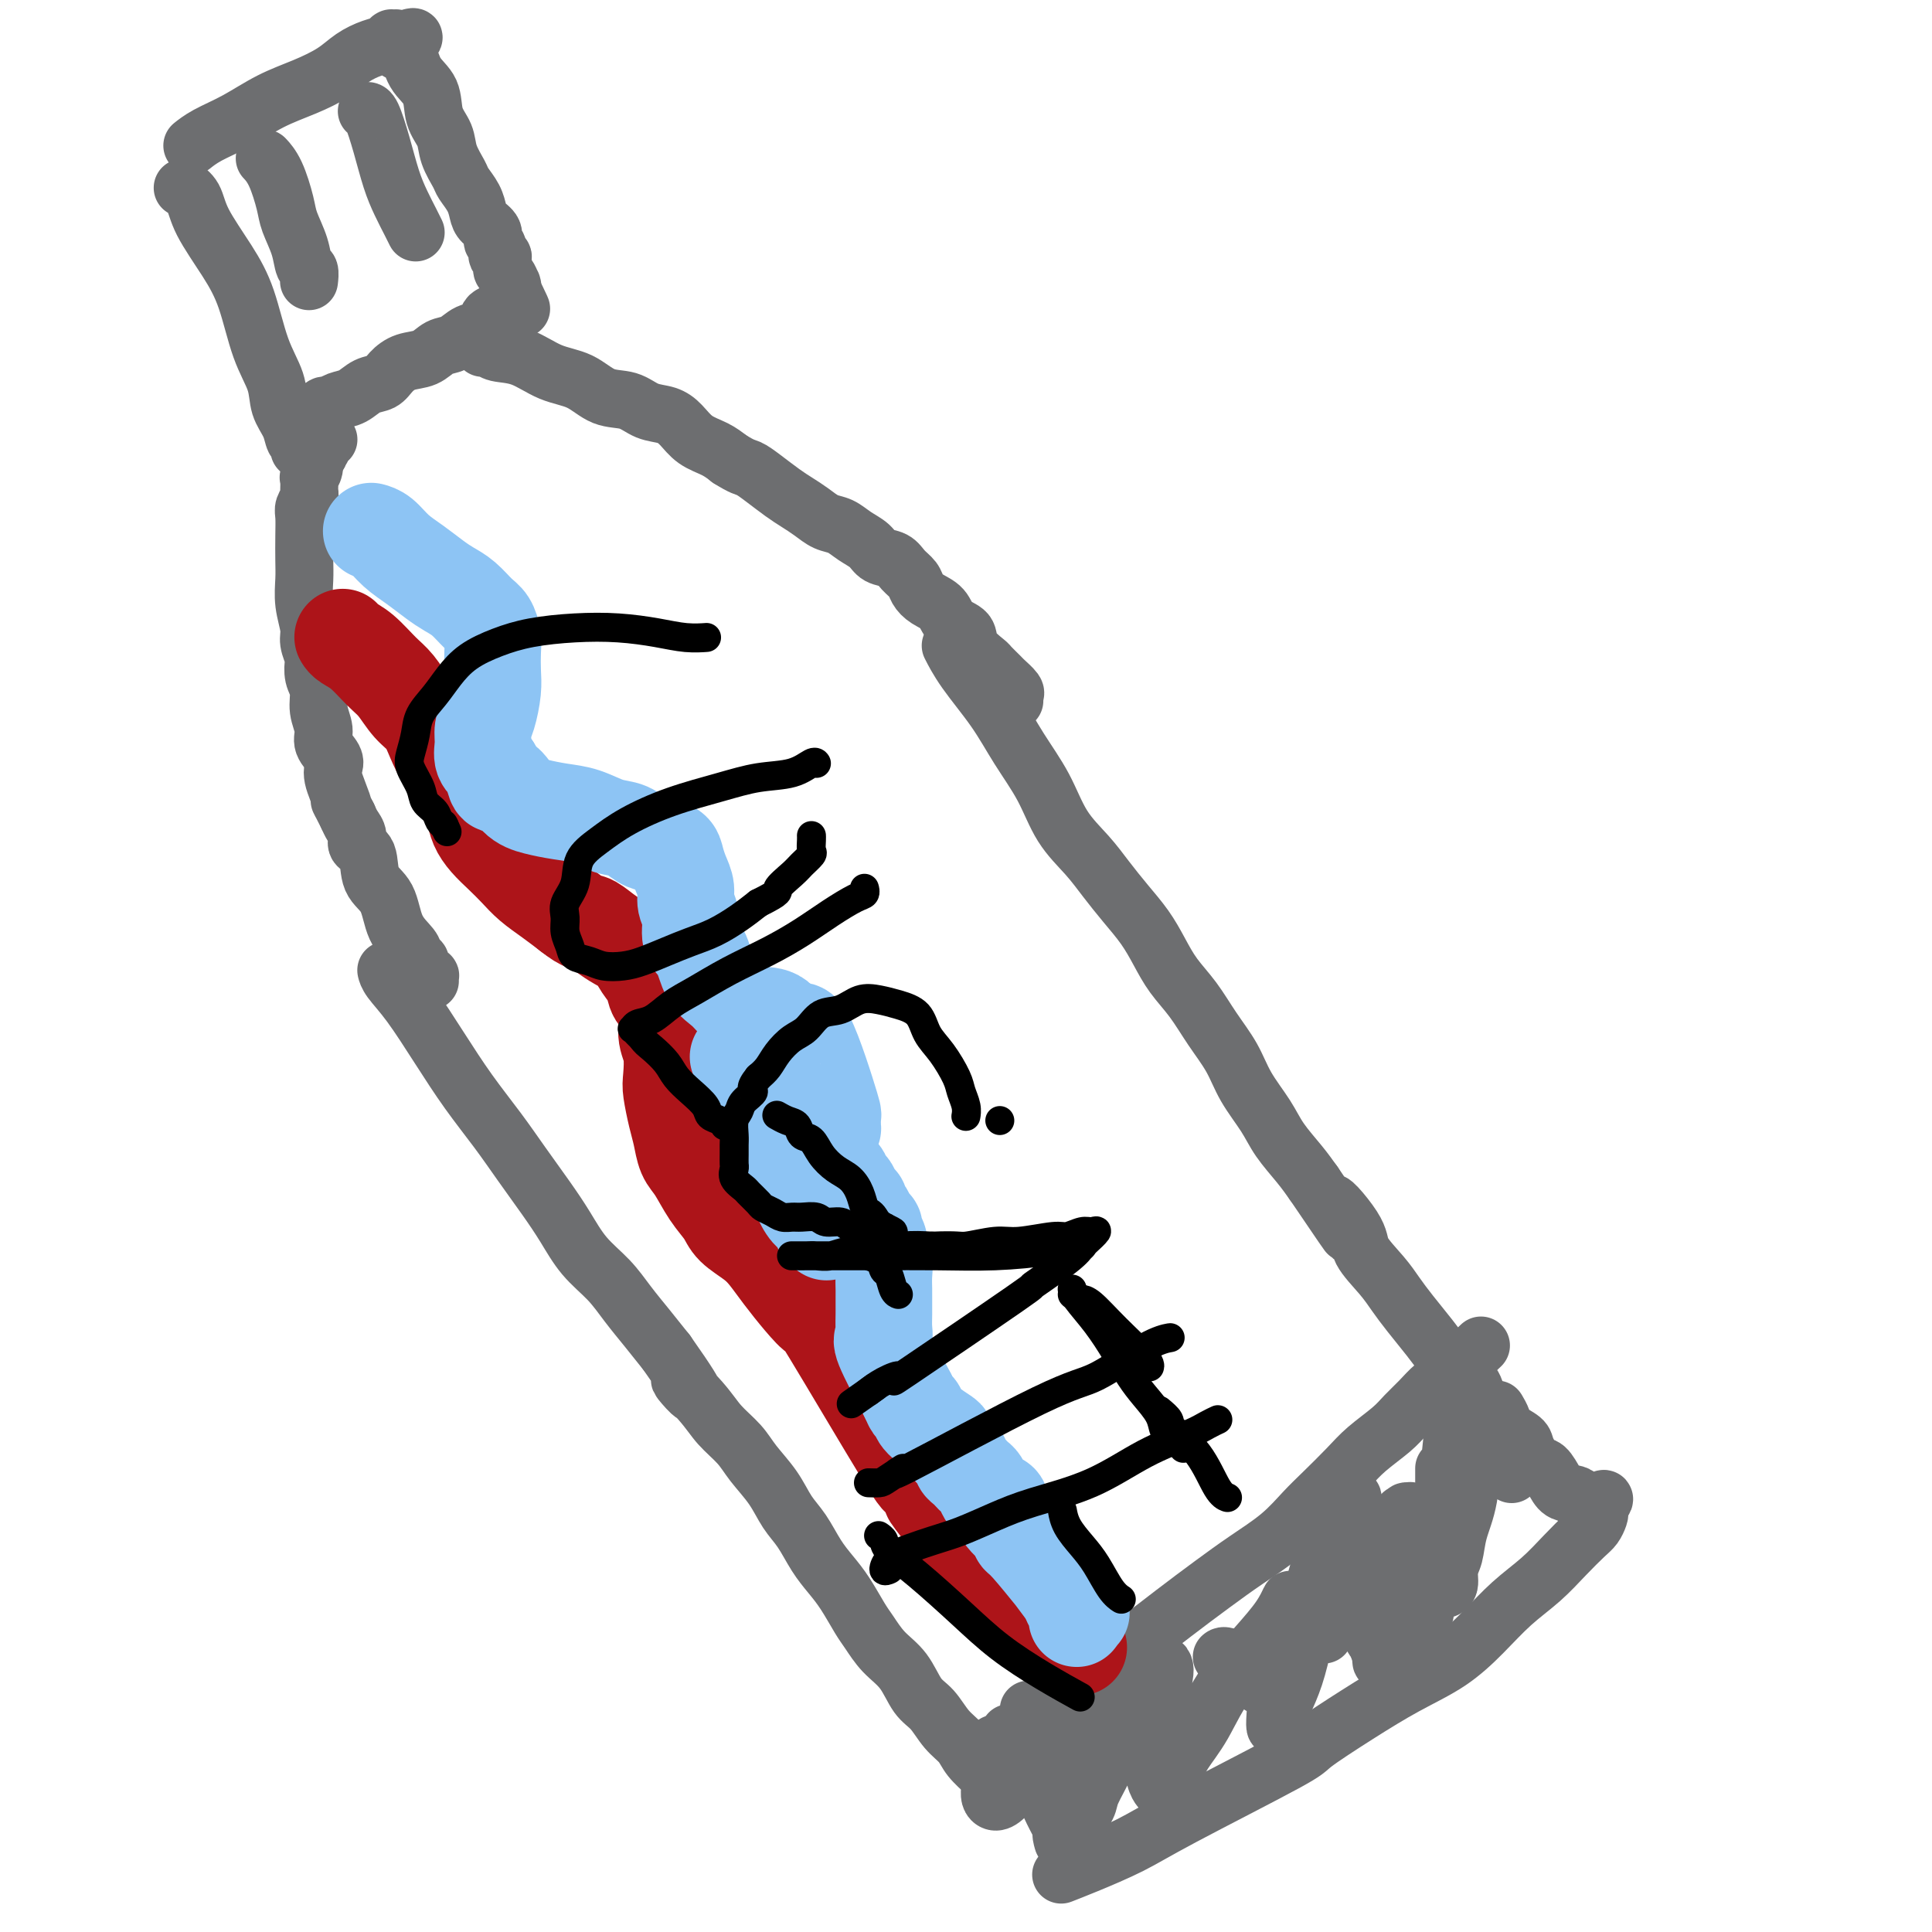 <svg viewBox='0 0 400 400' version='1.1' xmlns='http://www.w3.org/2000/svg' xmlns:xlink='http://www.w3.org/1999/xlink'><g fill='none' stroke='#6D6E70' stroke-width='12' stroke-linecap='round' stroke-linejoin='round'><path d='M80,201c-0.000,-0.001 -0.000,-0.001 0,0c0.000,0.001 0.001,0.005 0,0c-0.001,-0.005 -0.004,-0.018 0,0c0.004,0.018 0.015,0.066 0,0c-0.015,-0.066 -0.057,-0.247 0,0c0.057,0.247 0.212,0.920 1,2c0.788,1.080 2.208,2.565 4,5c1.792,2.435 3.956,5.819 6,9c2.044,3.181 3.968,6.159 6,9c2.032,2.841 4.173,5.547 6,8c1.827,2.453 3.338,4.654 5,7c1.662,2.346 3.473,4.836 5,7c1.527,2.164 2.771,4.003 4,6c1.229,1.997 2.443,4.154 4,6c1.557,1.846 3.459,3.381 5,5c1.541,1.619 2.723,3.320 4,5c1.277,1.680 2.651,3.337 4,5c1.349,1.663 2.675,3.331 4,5'/><path d='M138,280c9.459,13.405 4.108,7.417 3,6c-1.108,-1.417 2.027,1.736 4,4c1.973,2.264 2.782,3.638 4,5c1.218,1.362 2.843,2.712 4,4c1.157,1.288 1.846,2.515 3,4c1.154,1.485 2.773,3.230 4,5c1.227,1.770 2.060,3.567 3,5c0.940,1.433 1.985,2.502 3,4c1.015,1.498 2.001,3.425 3,5c0.999,1.575 2.013,2.798 3,4c0.987,1.202 1.948,2.381 3,4c1.052,1.619 2.196,3.676 3,5c0.804,1.324 1.268,1.914 2,3c0.732,1.086 1.732,2.668 3,4c1.268,1.332 2.805,2.415 4,4c1.195,1.585 2.048,3.673 3,5c0.952,1.327 2.003,1.893 3,3c0.997,1.107 1.941,2.755 3,4c1.059,1.245 2.234,2.087 3,3c0.766,0.913 1.123,1.898 2,3c0.877,1.102 2.273,2.320 3,3c0.727,0.680 0.783,0.823 1,1c0.217,0.177 0.594,0.388 1,1c0.406,0.612 0.840,1.626 1,2c0.160,0.374 0.046,0.107 0,0c-0.046,-0.107 -0.023,-0.053 0,0'/><path d='M197,134c0.000,0.001 0.001,0.001 0,0c-0.001,-0.001 -0.002,-0.004 0,0c0.002,0.004 0.007,0.013 0,0c-0.007,-0.013 -0.025,-0.050 0,0c0.025,0.050 0.095,0.187 0,0c-0.095,-0.187 -0.353,-0.700 0,0c0.353,0.700 1.317,2.612 3,5c1.683,2.388 4.085,5.254 6,8c1.915,2.746 3.344,5.374 5,8c1.656,2.626 3.537,5.251 5,8c1.463,2.749 2.506,5.623 4,8c1.494,2.377 3.439,4.256 5,6c1.561,1.744 2.738,3.354 4,5c1.262,1.646 2.609,3.327 4,5c1.391,1.673 2.825,3.338 4,5c1.175,1.662 2.089,3.321 3,5c0.911,1.679 1.817,3.378 3,5c1.183,1.622 2.641,3.168 4,5c1.359,1.832 2.617,3.952 4,6c1.383,2.048 2.891,4.025 4,6c1.109,1.975 1.819,3.949 3,6c1.181,2.051 2.832,4.179 4,6c1.168,1.821 1.853,3.337 3,5c1.147,1.663 2.756,3.475 4,5c1.244,1.525 2.122,2.762 3,4'/><path d='M272,245c12.284,18.125 5.493,7.937 4,5c-1.493,-2.937 2.312,1.378 4,4c1.688,2.622 1.260,3.552 2,5c0.740,1.448 2.648,3.415 4,5c1.352,1.585 2.147,2.787 3,4c0.853,1.213 1.764,2.437 3,4c1.236,1.563 2.796,3.465 4,5c1.204,1.535 2.053,2.704 3,4c0.947,1.296 1.994,2.721 3,4c1.006,1.279 1.971,2.413 3,4c1.029,1.587 2.122,3.628 3,5c0.878,1.372 1.542,2.074 2,3c0.458,0.926 0.711,2.076 1,3c0.289,0.924 0.613,1.620 1,2c0.387,0.380 0.836,0.442 1,1c0.164,0.558 0.044,1.610 0,2c-0.044,0.390 -0.012,0.118 0,0c0.012,-0.118 0.003,-0.083 0,0c-0.003,0.083 -0.001,0.215 0,0c0.001,-0.215 0.000,-0.776 0,-1c-0.000,-0.224 -0.000,-0.112 0,0'/><path d='M209,359c0.012,0.057 0.023,0.115 0,0c-0.023,-0.115 -0.081,-0.401 0,0c0.081,0.401 0.302,1.491 1,3c0.698,1.509 1.872,3.438 3,5c1.128,1.562 2.211,2.758 3,4c0.789,1.242 1.283,2.529 2,4c0.717,1.471 1.656,3.126 2,4c0.344,0.874 0.092,0.966 0,1c-0.092,0.034 -0.025,0.009 0,0c0.025,-0.009 0.007,-0.003 0,0c-0.007,0.003 -0.004,0.001 0,0'/><path d='M220,380c1.702,3.188 0.456,0.659 0,0c-0.456,-0.659 -0.123,0.553 0,1c0.123,0.447 0.035,0.128 0,0c-0.035,-0.128 -0.018,-0.064 0,0'/><path d='M220,388c-0.024,0.009 -0.049,0.019 0,0c0.049,-0.019 0.171,-0.066 0,0c-0.171,0.066 -0.633,0.246 0,0c0.633,-0.246 2.363,-0.916 5,-2c2.637,-1.084 6.183,-2.581 9,-4c2.817,-1.419 4.907,-2.759 11,-6c6.093,-3.241 16.189,-8.381 21,-11c4.811,-2.619 4.337,-2.716 6,-4c1.663,-1.284 5.465,-3.757 9,-6c3.535,-2.243 6.804,-4.258 10,-6c3.196,-1.742 6.318,-3.210 9,-5c2.682,-1.790 4.924,-3.901 7,-6c2.076,-2.099 3.985,-4.186 6,-6c2.015,-1.814 4.137,-3.354 6,-5c1.863,-1.646 3.467,-3.397 5,-5c1.533,-1.603 2.997,-3.057 4,-4c1.003,-0.943 1.547,-1.377 2,-2c0.453,-0.623 0.814,-1.437 1,-2c0.186,-0.563 0.196,-0.875 0,-1c-0.196,-0.125 -0.598,-0.062 -1,0'/><path d='M330,313c4.494,-4.912 0.729,-1.691 -1,-1c-1.729,0.691 -1.421,-1.147 -2,-2c-0.579,-0.853 -2.043,-0.722 -3,-1c-0.957,-0.278 -1.406,-0.966 -2,-2c-0.594,-1.034 -1.333,-2.413 -2,-3c-0.667,-0.587 -1.264,-0.384 -2,-1c-0.736,-0.616 -1.613,-2.053 -2,-3c-0.387,-0.947 -0.286,-1.403 -1,-2c-0.714,-0.597 -2.243,-1.335 -3,-2c-0.757,-0.665 -0.742,-1.256 -1,-2c-0.258,-0.744 -0.788,-1.641 -1,-2c-0.212,-0.359 -0.106,-0.179 0,0'/><path d='M213,354c-0.000,-0.000 -0.000,-0.001 0,0c0.000,0.001 0.000,0.002 0,0c-0.000,-0.002 -0.000,-0.008 0,0c0.000,0.008 0.001,0.030 0,0c-0.001,-0.030 -0.005,-0.113 0,0c0.005,0.113 0.017,0.423 1,0c0.983,-0.423 2.936,-1.578 5,-3c2.064,-1.422 4.240,-3.110 7,-5c2.760,-1.890 6.103,-3.981 9,-6c2.897,-2.019 5.349,-3.965 8,-6c2.651,-2.035 5.502,-4.160 8,-6c2.498,-1.840 4.643,-3.395 7,-5c2.357,-1.605 4.926,-3.261 7,-5c2.074,-1.739 3.654,-3.561 5,-5c1.346,-1.439 2.457,-2.496 4,-4c1.543,-1.504 3.519,-3.455 5,-5c1.481,-1.545 2.468,-2.682 4,-4c1.532,-1.318 3.608,-2.815 5,-4c1.392,-1.185 2.099,-2.056 3,-3c0.901,-0.944 1.995,-1.959 3,-3c1.005,-1.041 1.919,-2.107 3,-3c1.081,-0.893 2.328,-1.612 3,-2c0.672,-0.388 0.768,-0.444 1,-1c0.232,-0.556 0.601,-1.611 1,-2c0.399,-0.389 0.828,-0.111 1,0c0.172,0.111 0.086,0.056 0,0'/><path d='M303,282c6.333,-6.000 3.167,-3.000 0,0'/><path d='M228,350c-0.001,-0.001 -0.002,-0.001 0,0c0.002,0.001 0.007,0.004 0,0c-0.007,-0.004 -0.024,-0.016 0,0c0.024,0.016 0.091,0.061 0,0c-0.091,-0.061 -0.339,-0.226 0,0c0.339,0.226 1.266,0.844 2,2c0.734,1.156 1.274,2.850 2,4c0.726,1.150 1.636,1.757 2,2c0.364,0.243 0.182,0.121 0,0'/><path d='M253,343c0.012,-0.010 0.024,-0.021 0,0c-0.024,0.021 -0.083,0.072 0,0c0.083,-0.072 0.310,-0.268 1,0c0.690,0.268 1.845,1.000 3,2c1.155,1.000 2.311,2.269 3,3c0.689,0.731 0.911,0.923 1,1c0.089,0.077 0.044,0.038 0,0'/><path d='M272,331c0.022,0.059 0.045,0.118 0,0c-0.045,-0.118 -0.156,-0.413 0,0c0.156,0.413 0.581,1.534 1,3c0.419,1.466 0.834,3.276 1,4c0.166,0.724 0.083,0.362 0,0'/><path d='M280,319c-0.001,0.001 -0.002,0.001 0,0c0.002,-0.001 0.007,-0.005 0,0c-0.007,0.005 -0.024,0.018 0,0c0.024,-0.018 0.091,-0.068 0,0c-0.091,0.068 -0.340,0.253 0,2c0.340,1.747 1.268,5.054 2,8c0.732,2.946 1.267,5.529 2,8c0.733,2.471 1.664,4.829 2,6c0.336,1.171 0.078,1.154 0,1c-0.078,-0.154 0.024,-0.446 0,-2c-0.024,-1.554 -0.174,-4.369 0,-7c0.174,-2.631 0.673,-5.077 1,-7c0.327,-1.923 0.484,-3.324 1,-6c0.516,-2.676 1.391,-6.628 2,-8c0.609,-1.372 0.952,-0.165 1,0c0.048,0.165 -0.198,-0.713 0,-1c0.198,-0.287 0.842,0.018 1,0c0.158,-0.018 -0.168,-0.357 0,0c0.168,0.357 0.831,1.411 1,3c0.169,1.589 -0.155,3.714 0,6c0.155,2.286 0.788,4.734 1,7c0.212,2.266 0.002,4.352 0,6c-0.002,1.648 0.203,2.860 0,4c-0.203,1.140 -0.813,2.209 -1,3c-0.187,0.791 0.048,1.304 0,1c-0.048,-0.304 -0.380,-1.424 0,-3c0.380,-1.576 1.473,-3.608 2,-6c0.527,-2.392 0.488,-5.144 1,-8c0.512,-2.856 1.575,-5.816 2,-8c0.425,-2.184 0.213,-3.592 0,-5'/><path d='M298,313c1.000,-5.243 1.000,-3.850 1,-4c-0.000,-0.150 -0.000,-1.842 0,-3c0.000,-1.158 0.000,-1.780 0,-2c-0.000,-0.220 -0.000,-0.037 0,1c0.000,1.037 0.000,2.927 0,5c-0.000,2.073 -0.001,4.330 0,6c0.001,1.670 0.003,2.754 0,4c-0.003,1.246 -0.013,2.654 0,4c0.013,1.346 0.049,2.631 0,2c-0.049,-0.631 -0.182,-3.177 0,-7c0.182,-3.823 0.678,-8.923 1,-13c0.322,-4.077 0.469,-7.132 1,-10c0.531,-2.868 1.445,-5.549 2,-7c0.555,-1.451 0.749,-1.671 1,-2c0.251,-0.329 0.558,-0.767 1,0c0.442,0.767 1.020,2.740 1,5c-0.020,2.260 -0.636,4.806 -1,8c-0.364,3.194 -0.475,7.034 -1,10c-0.525,2.966 -1.465,5.058 -2,7c-0.535,1.942 -0.665,3.734 -1,5c-0.335,1.266 -0.875,2.007 -1,3c-0.125,0.993 0.167,2.238 0,3c-0.167,0.762 -0.791,1.039 -1,1c-0.209,-0.039 -0.004,-0.395 0,-1c0.004,-0.605 -0.195,-1.457 0,-2c0.195,-0.543 0.784,-0.775 1,-1c0.216,-0.225 0.058,-0.442 0,-1c-0.058,-0.558 -0.016,-1.458 0,-2c0.016,-0.542 0.004,-0.726 0,-1c-0.004,-0.274 -0.002,-0.637 0,-1'/><path d='M300,320c-0.390,-1.132 -1.365,0.038 -2,1c-0.635,0.962 -0.929,1.717 -2,3c-1.071,1.283 -2.920,3.093 -4,5c-1.080,1.907 -1.392,3.911 -2,5c-0.608,1.089 -1.510,1.262 -2,2c-0.490,0.738 -0.566,2.040 -1,3c-0.434,0.960 -1.227,1.576 -2,1c-0.773,-0.576 -1.527,-2.345 -2,-4c-0.473,-1.655 -0.667,-3.195 -1,-5c-0.333,-1.805 -0.806,-3.875 -1,-6c-0.194,-2.125 -0.110,-4.304 0,-6c0.110,-1.696 0.245,-2.909 0,-4c-0.245,-1.091 -0.870,-2.060 -1,-3c-0.130,-0.940 0.236,-1.850 0,-2c-0.236,-0.150 -1.074,0.461 -2,2c-0.926,1.539 -1.940,4.005 -3,7c-1.060,2.995 -2.168,6.518 -3,10c-0.832,3.482 -1.390,6.922 -2,10c-0.610,3.078 -1.271,5.794 -2,8c-0.729,2.206 -1.526,3.902 -2,5c-0.474,1.098 -0.625,1.600 -1,3c-0.375,1.400 -0.973,3.699 -1,2c-0.027,-1.699 0.518,-7.397 1,-10c0.482,-2.603 0.899,-2.113 1,-2c0.101,0.113 -0.116,-0.152 0,-1c0.116,-0.848 0.564,-2.280 1,-4c0.436,-1.720 0.859,-3.729 1,-5c0.141,-1.271 -0.001,-1.804 0,-2c0.001,-0.196 0.143,-0.056 0,0c-0.143,0.056 -0.572,0.028 -1,0'/><path d='M267,333c0.381,-3.538 0.335,-1.385 -2,2c-2.335,3.385 -6.958,8.000 -10,12c-3.042,4.000 -4.502,7.385 -6,10c-1.498,2.615 -3.032,4.459 -4,6c-0.968,1.541 -1.369,2.777 -2,4c-0.631,1.223 -1.490,2.431 -2,3c-0.510,0.569 -0.670,0.499 -1,0c-0.330,-0.499 -0.831,-1.425 -1,-3c-0.169,-1.575 -0.006,-3.798 0,-6c0.006,-2.202 -0.144,-4.383 0,-6c0.144,-1.617 0.582,-2.670 1,-4c0.418,-1.330 0.817,-2.938 1,-4c0.183,-1.062 0.149,-1.578 0,-2c-0.149,-0.422 -0.415,-0.752 -1,0c-0.585,0.752 -1.489,2.584 -3,5c-1.511,2.416 -3.628,5.414 -5,8c-1.372,2.586 -2.000,4.758 -3,7c-1.000,2.242 -2.372,4.555 -3,6c-0.628,1.445 -0.512,2.024 -1,3c-0.488,0.976 -1.581,2.349 -2,3c-0.419,0.651 -0.164,0.580 0,1c0.164,0.420 0.237,1.332 0,-2c-0.237,-3.332 -0.785,-10.906 -1,-14c-0.215,-3.094 -0.098,-1.707 0,-2c0.098,-0.293 0.178,-2.266 0,-3c-0.178,-0.734 -0.615,-0.228 -1,0c-0.385,0.228 -0.719,0.177 -2,1c-1.281,0.823 -3.509,2.521 -5,4c-1.491,1.479 -2.246,2.740 -3,4'/><path d='M211,366c-1.835,1.909 -0.923,2.181 -1,3c-0.077,0.819 -1.145,2.186 -2,3c-0.855,0.814 -1.498,1.074 -2,1c-0.502,-0.074 -0.863,-0.481 -1,-1c-0.137,-0.519 -0.051,-1.148 0,-2c0.051,-0.852 0.066,-1.927 0,-3c-0.066,-1.073 -0.214,-2.143 0,-3c0.214,-0.857 0.788,-1.500 1,-2c0.212,-0.500 0.060,-0.857 0,-1c-0.060,-0.143 -0.030,-0.071 0,0'/><path d='M89,203c0.000,0.001 0.000,0.001 0,0c-0.000,-0.001 -0.000,-0.004 0,0c0.000,0.004 0.001,0.016 0,0c-0.001,-0.016 -0.003,-0.060 0,0c0.003,0.060 0.011,0.223 0,0c-0.011,-0.223 -0.040,-0.833 0,-1c0.040,-0.167 0.151,0.111 0,0c-0.151,-0.111 -0.563,-0.609 -1,-1c-0.437,-0.391 -0.898,-0.675 -1,-1c-0.102,-0.325 0.154,-0.692 0,-1c-0.154,-0.308 -0.717,-0.559 -1,-1c-0.283,-0.441 -0.284,-1.074 -1,-2c-0.716,-0.926 -2.147,-2.145 -3,-4c-0.853,-1.855 -1.128,-4.345 -2,-6c-0.872,-1.655 -2.342,-2.474 -3,-4c-0.658,-1.526 -0.505,-3.760 -1,-5c-0.495,-1.240 -1.638,-1.487 -2,-2c-0.362,-0.513 0.056,-1.292 0,-2c-0.056,-0.708 -0.588,-1.345 -1,-2c-0.412,-0.655 -0.706,-1.327 -1,-2'/><path d='M72,169c-2.811,-5.572 -1.340,-2.503 -1,-2c0.340,0.503 -0.453,-1.559 -1,-3c-0.547,-1.441 -0.849,-2.261 -1,-3c-0.151,-0.739 -0.149,-1.397 0,-2c0.149,-0.603 0.447,-1.151 0,-2c-0.447,-0.849 -1.640,-1.997 -2,-3c-0.360,-1.003 0.114,-1.859 0,-3c-0.114,-1.141 -0.814,-2.566 -1,-4c-0.186,-1.434 0.142,-2.877 0,-4c-0.142,-1.123 -0.755,-1.926 -1,-3c-0.245,-1.074 -0.122,-2.418 0,-3c0.122,-0.582 0.243,-0.403 0,-1c-0.243,-0.597 -0.850,-1.971 -1,-3c-0.150,-1.029 0.156,-1.713 0,-3c-0.156,-1.287 -0.774,-3.178 -1,-5c-0.226,-1.822 -0.062,-3.576 0,-5c0.062,-1.424 0.020,-2.517 0,-4c-0.020,-1.483 -0.020,-3.354 0,-5c0.020,-1.646 0.058,-3.065 0,-4c-0.058,-0.935 -0.211,-1.387 0,-2c0.211,-0.613 0.788,-1.388 1,-2c0.212,-0.612 0.061,-1.059 0,-1c-0.061,0.059 -0.031,0.626 0,0c0.031,-0.626 0.064,-2.444 0,-3c-0.064,-0.556 -0.223,0.150 0,0c0.223,-0.150 0.829,-1.156 1,-2c0.171,-0.844 -0.094,-1.527 0,-2c0.094,-0.473 0.547,-0.737 1,-1'/><path d='M66,94c0.399,-4.978 -0.102,-1.922 0,-1c0.102,0.922 0.808,-0.289 1,-1c0.192,-0.711 -0.131,-0.923 0,-1c0.131,-0.077 0.716,-0.021 1,0c0.284,0.021 0.269,0.006 0,0c-0.269,-0.006 -0.791,-0.002 -1,0c-0.209,0.002 -0.104,0.001 0,0'/><path d='M100,72c-0.006,0.002 -0.012,0.004 0,0c0.012,-0.004 0.042,-0.014 0,0c-0.042,0.014 -0.155,0.052 0,0c0.155,-0.052 0.578,-0.195 1,0c0.422,0.195 0.842,0.729 2,1c1.158,0.271 3.054,0.281 5,1c1.946,0.719 3.941,2.147 6,3c2.059,0.853 4.182,1.131 6,2c1.818,0.869 3.330,2.329 5,3c1.670,0.671 3.499,0.554 5,1c1.501,0.446 2.674,1.456 4,2c1.326,0.544 2.806,0.621 4,1c1.194,0.379 2.104,1.060 3,2c0.896,0.940 1.780,2.138 3,3c1.220,0.862 2.777,1.389 4,2c1.223,0.611 2.111,1.305 3,2'/><path d='M151,95c2.790,1.766 3.264,1.680 4,2c0.736,0.320 1.733,1.045 3,2c1.267,0.955 2.804,2.139 4,3c1.196,0.861 2.052,1.400 3,2c0.948,0.600 1.987,1.263 3,2c1.013,0.737 1.999,1.549 3,2c1.001,0.451 2.015,0.540 3,1c0.985,0.460 1.940,1.292 3,2c1.060,0.708 2.224,1.292 3,2c0.776,0.708 1.163,1.541 2,2c0.837,0.459 2.124,0.546 3,1c0.876,0.454 1.341,1.275 2,2c0.659,0.725 1.512,1.353 2,2c0.488,0.647 0.611,1.313 1,2c0.389,0.687 1.044,1.394 2,2c0.956,0.606 2.215,1.112 3,2c0.785,0.888 1.098,2.159 2,3c0.902,0.841 2.392,1.252 3,2c0.608,0.748 0.333,1.835 1,3c0.667,1.165 2.277,2.410 3,3c0.723,0.590 0.558,0.525 1,1c0.442,0.475 1.492,1.490 2,2c0.508,0.510 0.476,0.515 1,1c0.524,0.485 1.605,1.450 2,2c0.395,0.550 0.106,0.683 0,1c-0.106,0.317 -0.029,0.816 0,1c0.029,0.184 0.008,0.053 0,0c-0.008,-0.053 -0.004,-0.026 0,0'/><path d='M38,39c-0.014,-0.009 -0.029,-0.018 0,0c0.029,0.018 0.100,0.064 0,0c-0.100,-0.064 -0.372,-0.238 0,0c0.372,0.238 1.386,0.887 2,2c0.614,1.113 0.827,2.691 2,5c1.173,2.309 3.307,5.348 5,8c1.693,2.652 2.944,4.915 4,8c1.056,3.085 1.918,6.991 3,10c1.082,3.009 2.385,5.121 3,7c0.615,1.879 0.543,3.527 1,5c0.457,1.473 1.443,2.773 2,4c0.557,1.227 0.685,2.381 1,3c0.315,0.619 0.816,0.702 1,1c0.184,0.298 0.049,0.812 0,1c-0.049,0.188 -0.013,0.051 0,0c0.013,-0.051 0.004,-0.014 0,0c-0.004,0.014 -0.002,0.007 0,0'/><path d='M40,30c0.054,-0.044 0.108,-0.087 0,0c-0.108,0.087 -0.380,0.305 0,0c0.380,-0.305 1.410,-1.134 3,-2c1.590,-0.866 3.741,-1.768 6,-3c2.259,-1.232 4.628,-2.792 7,-4c2.372,-1.208 4.747,-2.064 7,-3c2.253,-0.936 4.383,-1.953 6,-3c1.617,-1.047 2.720,-2.123 4,-3c1.280,-0.877 2.735,-1.556 4,-2c1.265,-0.444 2.338,-0.655 3,-1c0.662,-0.345 0.913,-0.825 1,-1c0.087,-0.175 0.009,-0.047 0,0c-0.009,0.047 0.050,0.012 0,0c-0.050,-0.012 -0.210,-0.000 0,0c0.210,0.000 0.788,-0.010 1,0c0.212,0.010 0.057,0.041 0,0c-0.057,-0.041 -0.016,-0.155 0,0c0.016,0.155 0.008,0.577 0,1'/><path d='M82,9c6.683,-3.030 2.391,-0.107 1,1c-1.391,1.107 0.118,0.396 1,1c0.882,0.604 1.138,2.523 2,4c0.862,1.477 2.329,2.511 3,4c0.671,1.489 0.546,3.434 1,5c0.454,1.566 1.487,2.754 2,4c0.513,1.246 0.505,2.550 1,4c0.495,1.450 1.493,3.046 2,4c0.507,0.954 0.522,1.266 1,2c0.478,0.734 1.419,1.888 2,3c0.581,1.112 0.801,2.180 1,3c0.199,0.820 0.378,1.390 1,2c0.622,0.610 1.687,1.259 2,2c0.313,0.741 -0.126,1.574 0,2c0.126,0.426 0.818,0.444 1,1c0.182,0.556 -0.147,1.651 0,2c0.147,0.349 0.771,-0.047 1,0c0.229,0.047 0.064,0.536 0,1c-0.064,0.464 -0.028,0.902 0,1c0.028,0.098 0.046,-0.145 0,0c-0.046,0.145 -0.156,0.679 0,1c0.156,0.321 0.578,0.429 1,1c0.422,0.571 0.845,1.603 1,2c0.155,0.397 0.041,0.158 0,0c-0.041,-0.158 -0.011,-0.235 0,0c0.011,0.235 0.003,0.781 0,1c-0.003,0.219 -0.002,0.109 0,0'/><path d='M106,60c3.717,7.821 1.008,1.874 0,0c-1.008,-1.874 -0.315,0.324 0,1c0.315,0.676 0.253,-0.171 0,0c-0.253,0.171 -0.696,1.359 -1,2c-0.304,0.641 -0.469,0.734 -1,1c-0.531,0.266 -1.430,0.705 -2,1c-0.570,0.295 -0.813,0.445 -1,1c-0.187,0.555 -0.317,1.515 -1,2c-0.683,0.485 -1.919,0.496 -3,1c-1.081,0.504 -2.009,1.500 -3,2c-0.991,0.500 -2.046,0.505 -3,1c-0.954,0.495 -1.806,1.479 -3,2c-1.194,0.521 -2.731,0.577 -4,1c-1.269,0.423 -2.269,1.212 -3,2c-0.731,0.788 -1.194,1.574 -2,2c-0.806,0.426 -1.956,0.491 -3,1c-1.044,0.509 -1.981,1.461 -3,2c-1.019,0.539 -2.119,0.666 -3,1c-0.881,0.334 -1.543,0.874 -2,1c-0.457,0.126 -0.710,-0.162 -1,0c-0.290,0.162 -0.616,0.774 -1,1c-0.384,0.226 -0.824,0.064 -1,0c-0.176,-0.064 -0.088,-0.032 0,0'/><path d='M55,33c-0.170,-0.182 -0.340,-0.363 0,0c0.340,0.363 1.190,1.271 2,3c0.810,1.729 1.580,4.279 2,6c0.420,1.721 0.491,2.612 1,4c0.509,1.388 1.457,3.272 2,5c0.543,1.728 0.682,3.298 1,4c0.318,0.702 0.816,0.535 1,1c0.184,0.465 0.052,1.561 0,2c-0.052,0.439 -0.026,0.219 0,0'/><path d='M76,23c0.001,-0.000 0.003,-0.001 0,0c-0.003,0.001 -0.009,0.003 0,0c0.009,-0.003 0.033,-0.010 0,0c-0.033,0.010 -0.122,0.039 0,0c0.122,-0.039 0.456,-0.145 1,1c0.544,1.145 1.298,3.540 2,6c0.702,2.460 1.351,4.985 2,7c0.649,2.015 1.298,3.519 2,5c0.702,1.481 1.458,2.937 2,4c0.542,1.063 0.869,1.732 1,2c0.131,0.268 0.065,0.134 0,0'/></g>
<g fill='none' stroke='#AD1419' stroke-width='20' stroke-linecap='round' stroke-linejoin='round'><path d='M71,132c-0.050,-0.081 -0.099,-0.161 0,0c0.099,0.161 0.347,0.564 1,1c0.653,0.436 1.712,0.906 3,2c1.288,1.094 2.806,2.813 4,4c1.194,1.187 2.063,1.844 3,3c0.937,1.156 1.942,2.812 3,4c1.058,1.188 2.170,1.910 3,3c0.830,1.090 1.378,2.550 2,4c0.622,1.450 1.318,2.891 2,4c0.682,1.109 1.351,1.886 2,3c0.649,1.114 1.279,2.567 2,4c0.721,1.433 1.533,2.848 2,4c0.467,1.152 0.588,2.041 1,3c0.412,0.959 1.113,1.989 2,3c0.887,1.011 1.959,2.003 3,3c1.041,0.997 2.052,1.999 3,3c0.948,1.001 1.832,2.000 3,3c1.168,1.000 2.619,2.000 4,3c1.381,1.000 2.690,2.000 4,3'/><path d='M118,189c3.391,2.679 3.370,1.875 4,2c0.630,0.125 1.913,1.177 3,2c1.087,0.823 1.978,1.417 3,2c1.022,0.583 2.177,1.154 3,2c0.823,0.846 1.316,1.966 2,3c0.684,1.034 1.560,1.983 2,3c0.440,1.017 0.444,2.104 1,3c0.556,0.896 1.665,1.602 2,3c0.335,1.398 -0.103,3.486 0,5c0.103,1.514 0.749,2.452 1,4c0.251,1.548 0.108,3.706 0,5c-0.108,1.294 -0.181,1.723 0,3c0.181,1.277 0.617,3.401 1,5c0.383,1.599 0.711,2.672 1,4c0.289,1.328 0.537,2.911 1,4c0.463,1.089 1.142,1.684 2,3c0.858,1.316 1.896,3.352 3,5c1.104,1.648 2.276,2.908 3,4c0.724,1.092 1.001,2.017 2,3c0.999,0.983 2.721,2.025 4,3c1.279,0.975 2.115,1.885 3,3c0.885,1.115 1.817,2.437 3,4c1.183,1.563 2.615,3.366 4,5c1.385,1.634 2.722,3.098 3,3c0.278,-0.098 -0.502,-1.757 3,4c3.502,5.757 11.286,18.931 15,25c3.714,6.069 3.357,5.035 3,4'/><path d='M190,305c7.992,11.182 3.971,6.137 3,5c-0.971,-1.137 1.109,1.634 3,4c1.891,2.366 3.592,4.326 5,6c1.408,1.674 2.524,3.064 3,4c0.476,0.936 0.313,1.420 1,2c0.687,0.580 2.226,1.255 3,2c0.774,0.745 0.784,1.561 1,2c0.216,0.439 0.637,0.503 1,1c0.363,0.497 0.668,1.428 1,2c0.332,0.572 0.692,0.787 1,1c0.308,0.213 0.563,0.425 1,1c0.437,0.575 1.056,1.513 2,2c0.944,0.487 2.212,0.522 3,1c0.788,0.478 1.097,1.398 2,2c0.903,0.602 2.401,0.886 3,1c0.599,0.114 0.300,0.057 0,0'/></g>
<g fill='none' stroke='#8DC4F4' stroke-width='20' stroke-linecap='round' stroke-linejoin='round'><path d='M77,110c0.000,0.000 0.000,0.000 0,0c-0.000,-0.000 -0.002,-0.000 0,0c0.002,0.000 0.006,0.001 0,0c-0.006,-0.001 -0.022,-0.005 0,0c0.022,0.005 0.080,0.021 0,0c-0.080,-0.021 -0.300,-0.077 0,0c0.300,0.077 1.119,0.286 2,1c0.881,0.714 1.824,1.933 3,3c1.176,1.067 2.584,1.980 4,3c1.416,1.020 2.841,2.145 4,3c1.159,0.855 2.051,1.440 3,2c0.949,0.560 1.953,1.097 3,2c1.047,0.903 2.137,2.174 3,3c0.863,0.826 1.500,1.209 2,2c0.500,0.791 0.863,1.990 1,3c0.137,1.010 0.047,1.831 0,3c-0.047,1.169 -0.051,2.686 0,4c0.051,1.314 0.156,2.425 0,4c-0.156,1.575 -0.572,3.616 -1,5c-0.428,1.384 -0.867,2.113 -1,3c-0.133,0.887 0.041,1.931 0,3c-0.041,1.069 -0.297,2.163 0,3c0.297,0.837 1.149,1.419 2,2'/><path d='M102,159c0.473,5.167 1.157,3.085 2,3c0.843,-0.085 1.845,1.827 3,3c1.155,1.173 2.462,1.609 4,2c1.538,0.391 3.307,0.738 5,1c1.693,0.262 3.310,0.437 5,1c1.690,0.563 3.455,1.512 5,2c1.545,0.488 2.872,0.514 4,1c1.128,0.486 2.056,1.431 3,2c0.944,0.569 1.903,0.760 3,1c1.097,0.240 2.331,0.529 3,1c0.669,0.471 0.772,1.125 1,2c0.228,0.875 0.581,1.971 1,3c0.419,1.029 0.903,1.992 1,3c0.097,1.008 -0.193,2.062 0,3c0.193,0.938 0.870,1.759 1,3c0.130,1.241 -0.286,2.902 0,4c0.286,1.098 1.276,1.633 2,3c0.724,1.367 1.184,3.568 2,5c0.816,1.432 1.990,2.097 3,3c1.010,0.903 1.856,2.046 3,3c1.144,0.954 2.584,1.719 4,2c1.416,0.281 2.806,0.077 4,1c1.194,0.923 2.190,2.974 3,3c0.810,0.026 1.434,-1.972 3,1c1.566,2.972 4.076,10.916 5,14c0.924,3.084 0.264,1.310 0,1c-0.264,-0.310 -0.132,0.845 0,2'/><path d='M172,232c0.803,2.759 0.309,1.158 0,2c-0.309,0.842 -0.434,4.127 0,6c0.434,1.873 1.427,2.333 2,3c0.573,0.667 0.727,1.541 1,2c0.273,0.459 0.665,0.503 1,1c0.335,0.497 0.614,1.446 1,2c0.386,0.554 0.878,0.712 1,1c0.122,0.288 -0.126,0.706 0,1c0.126,0.294 0.626,0.463 1,1c0.374,0.537 0.621,1.442 1,2c0.379,0.558 0.890,0.767 1,1c0.110,0.233 -0.181,0.488 0,1c0.181,0.512 0.833,1.282 1,2c0.167,0.718 -0.151,1.385 0,2c0.151,0.615 0.773,1.179 1,2c0.227,0.821 0.061,1.900 0,3c-0.061,1.100 -0.015,2.222 0,3c0.015,0.778 0.000,1.214 0,2c-0.000,0.786 0.014,1.923 0,3c-0.014,1.077 -0.055,2.093 0,3c0.055,0.907 0.207,1.706 0,2c-0.207,0.294 -0.773,0.084 0,2c0.773,1.916 2.887,5.958 5,10'/><path d='M188,289c0.939,1.959 0.786,1.857 1,2c0.214,0.143 0.793,0.529 1,1c0.207,0.471 0.040,1.025 1,2c0.960,0.975 3.046,2.370 4,3c0.954,0.630 0.776,0.494 1,1c0.224,0.506 0.849,1.655 1,2c0.151,0.345 -0.170,-0.115 0,0c0.170,0.115 0.833,0.804 1,1c0.167,0.196 -0.163,-0.102 0,0c0.163,0.102 0.817,0.605 1,1c0.183,0.395 -0.106,0.682 0,1c0.106,0.318 0.606,0.666 1,1c0.394,0.334 0.682,0.653 1,1c0.318,0.347 0.667,0.723 1,1c0.333,0.277 0.649,0.455 1,1c0.351,0.545 0.737,1.458 1,2c0.263,0.542 0.403,0.712 1,1c0.597,0.288 1.653,0.693 2,1c0.347,0.307 -0.013,0.517 0,1c0.013,0.483 0.398,1.241 1,2c0.602,0.759 1.421,1.519 2,2c0.579,0.481 0.920,0.683 1,1c0.080,0.317 -0.100,0.751 0,1c0.100,0.249 0.480,0.314 2,2c1.520,1.686 4.178,4.992 5,6c0.822,1.008 -0.194,-0.284 0,0c0.194,0.284 1.597,2.142 3,4'/><path d='M221,330c5.271,6.768 1.948,3.186 1,2c-0.948,-1.186 0.478,0.022 1,1c0.522,0.978 0.141,1.725 0,2c-0.141,0.275 -0.040,0.079 0,0c0.040,-0.079 0.020,-0.039 0,0'/><path d='M153,219c-0.016,-0.016 -0.031,-0.033 0,0c0.031,0.033 0.109,0.114 0,0c-0.109,-0.114 -0.405,-0.425 0,0c0.405,0.425 1.512,1.586 2,3c0.488,1.414 0.357,3.080 1,5c0.643,1.920 2.059,4.093 3,6c0.941,1.907 1.407,3.547 2,5c0.593,1.453 1.312,2.718 2,4c0.688,1.282 1.346,2.581 2,4c0.654,1.419 1.303,2.958 2,4c0.697,1.042 1.441,1.586 2,2c0.559,0.414 0.933,0.699 1,1c0.067,0.301 -0.174,0.620 0,1c0.174,0.380 0.764,0.823 1,1c0.236,0.177 0.118,0.089 0,0'/></g>
<g fill='none' stroke='#000000' stroke-width='6' stroke-linecap='round' stroke-linejoin='round'><path d='M146,132c-0.006,0.000 -0.012,0.001 0,0c0.012,-0.001 0.043,-0.003 0,0c-0.043,0.003 -0.160,0.011 0,0c0.160,-0.011 0.599,-0.042 0,0c-0.599,0.042 -2.234,0.157 -4,0c-1.766,-0.157 -3.664,-0.587 -6,-1c-2.336,-0.413 -5.111,-0.810 -8,-1c-2.889,-0.190 -5.894,-0.172 -9,0c-3.106,0.172 -6.315,0.499 -9,1c-2.685,0.501 -4.845,1.176 -7,2c-2.155,0.824 -4.303,1.798 -6,3c-1.697,1.202 -2.941,2.633 -4,4c-1.059,1.367 -1.932,2.672 -3,4c-1.068,1.328 -2.332,2.680 -3,4c-0.668,1.320 -0.741,2.608 -1,4c-0.259,1.392 -0.704,2.886 -1,4c-0.296,1.114 -0.445,1.846 0,3c0.445,1.154 1.482,2.730 2,4c0.518,1.270 0.517,2.235 1,3c0.483,0.765 1.449,1.329 2,2c0.551,0.671 0.687,1.450 1,2c0.313,0.550 0.804,0.871 1,1c0.196,0.129 0.098,0.064 0,0'/><path d='M92,171c1.089,2.333 0.311,0.667 0,0c-0.311,-0.667 -0.156,-0.333 0,0'/><path d='M169,158c-0.001,-0.001 -0.001,-0.002 0,0c0.001,0.002 0.005,0.007 0,0c-0.005,-0.007 -0.018,-0.028 0,0c0.018,0.028 0.067,0.104 0,0c-0.067,-0.104 -0.251,-0.388 -1,0c-0.749,0.388 -2.065,1.447 -4,2c-1.935,0.553 -4.491,0.602 -7,1c-2.509,0.398 -4.970,1.147 -8,2c-3.030,0.853 -6.628,1.809 -10,3c-3.372,1.191 -6.519,2.615 -9,4c-2.481,1.385 -4.297,2.730 -6,4c-1.703,1.270 -3.294,2.464 -4,4c-0.706,1.536 -0.525,3.412 -1,5c-0.475,1.588 -1.604,2.887 -2,4c-0.396,1.113 -0.058,2.038 0,3c0.058,0.962 -0.162,1.960 0,3c0.162,1.040 0.707,2.122 1,3c0.293,0.878 0.335,1.554 1,2c0.665,0.446 1.955,0.664 3,1c1.045,0.336 1.846,0.792 3,1c1.154,0.208 2.660,0.170 4,0c1.340,-0.170 2.515,-0.471 4,-1c1.485,-0.529 3.282,-1.285 5,-2c1.718,-0.715 3.357,-1.387 5,-2c1.643,-0.613 3.288,-1.165 5,-2c1.712,-0.835 3.489,-1.953 5,-3c1.511,-1.047 2.755,-2.024 4,-3'/><path d='M157,187c5.079,-2.533 3.778,-2.365 4,-3c0.222,-0.635 1.969,-2.071 3,-3c1.031,-0.929 1.348,-1.349 2,-2c0.652,-0.651 1.639,-1.534 2,-2c0.361,-0.466 0.097,-0.517 0,-1c-0.097,-0.483 -0.026,-1.399 0,-2c0.026,-0.601 0.007,-0.886 0,-1c-0.007,-0.114 -0.004,-0.057 0,0'/><path d='M179,184c0.001,0.002 0.001,0.004 0,0c-0.001,-0.004 -0.004,-0.014 0,0c0.004,0.014 0.015,0.050 0,0c-0.015,-0.050 -0.056,-0.187 0,0c0.056,0.187 0.209,0.699 0,1c-0.209,0.301 -0.780,0.390 -2,1c-1.220,0.610 -3.088,1.742 -5,3c-1.912,1.258 -3.869,2.643 -6,4c-2.131,1.357 -4.436,2.686 -7,4c-2.564,1.314 -5.387,2.614 -8,4c-2.613,1.386 -5.015,2.859 -7,4c-1.985,1.141 -3.552,1.951 -5,3c-1.448,1.049 -2.777,2.337 -4,3c-1.223,0.663 -2.339,0.703 -3,1c-0.661,0.297 -0.868,0.853 -1,1c-0.132,0.147 -0.189,-0.114 0,0c0.189,0.114 0.626,0.604 1,1c0.374,0.396 0.687,0.698 1,1'/><path d='M133,215c0.448,0.774 1.069,1.208 2,2c0.931,0.792 2.171,1.942 3,3c0.829,1.058 1.248,2.023 2,3c0.752,0.977 1.837,1.964 3,3c1.163,1.036 2.403,2.120 3,3c0.597,0.880 0.552,1.556 1,2c0.448,0.444 1.388,0.655 2,1c0.612,0.345 0.896,0.824 1,1c0.104,0.176 0.030,0.050 0,0c-0.030,-0.050 -0.015,-0.025 0,0'/><path d='M207,232c0.000,0.000 0.000,0.000 0,0c0.000,0.000 0.000,0.000 0,0'/><path d='M200,231c-0.002,0.011 -0.004,0.022 0,0c0.004,-0.022 0.014,-0.076 0,0c-0.014,0.076 -0.051,0.281 0,0c0.051,-0.281 0.189,-1.050 0,-2c-0.189,-0.950 -0.706,-2.082 -1,-3c-0.294,-0.918 -0.364,-1.622 -1,-3c-0.636,-1.378 -1.839,-3.430 -3,-5c-1.161,-1.570 -2.281,-2.657 -3,-4c-0.719,-1.343 -1.038,-2.941 -2,-4c-0.962,-1.059 -2.568,-1.579 -4,-2c-1.432,-0.421 -2.690,-0.744 -4,-1c-1.310,-0.256 -2.671,-0.445 -4,0c-1.329,0.445 -2.625,1.526 -4,2c-1.375,0.474 -2.830,0.343 -4,1c-1.170,0.657 -2.057,2.101 -3,3c-0.943,0.899 -1.944,1.251 -3,2c-1.056,0.749 -2.169,1.894 -3,3c-0.831,1.106 -1.380,2.173 -2,3c-0.620,0.827 -1.310,1.413 -2,2'/><path d='M157,223c-2.128,2.596 -0.948,2.586 -1,3c-0.052,0.414 -1.334,1.252 -2,2c-0.666,0.748 -0.714,1.408 -1,2c-0.286,0.592 -0.809,1.118 -1,2c-0.191,0.882 -0.051,2.119 0,3c0.051,0.881 0.012,1.404 0,2c-0.012,0.596 0.004,1.263 0,2c-0.004,0.737 -0.027,1.544 0,2c0.027,0.456 0.105,0.560 0,1c-0.105,0.440 -0.394,1.217 0,2c0.394,0.783 1.471,1.571 2,2c0.529,0.429 0.512,0.497 1,1c0.488,0.503 1.482,1.441 2,2c0.518,0.559 0.560,0.738 1,1c0.440,0.262 1.277,0.605 2,1c0.723,0.395 1.333,0.842 2,1c0.667,0.158 1.390,0.027 2,0c0.610,-0.027 1.108,0.049 2,0c0.892,-0.049 2.180,-0.223 3,0c0.820,0.223 1.172,0.845 2,1c0.828,0.155 2.132,-0.156 3,0c0.868,0.156 1.301,0.777 2,1c0.699,0.223 1.665,0.046 2,0c0.335,-0.046 0.038,0.039 1,0c0.962,-0.039 3.182,-0.203 4,0c0.818,0.203 0.234,0.772 0,1c-0.234,0.228 -0.117,0.114 0,0'/><path d='M183,255c3.667,0.499 1.334,-0.253 0,-1c-1.334,-0.747 -1.669,-1.488 -2,-2c-0.331,-0.512 -0.658,-0.794 -1,-1c-0.342,-0.206 -0.700,-0.337 -1,-1c-0.300,-0.663 -0.541,-1.859 -1,-3c-0.459,-1.141 -1.135,-2.227 -2,-3c-0.865,-0.773 -1.919,-1.233 -3,-2c-1.081,-0.767 -2.190,-1.840 -3,-3c-0.810,-1.160 -1.321,-2.405 -2,-3c-0.679,-0.595 -1.527,-0.538 -2,-1c-0.473,-0.462 -0.570,-1.443 -1,-2c-0.430,-0.557 -1.193,-0.688 -2,-1c-0.807,-0.312 -1.659,-0.803 -2,-1c-0.341,-0.197 -0.170,-0.098 0,0'/><path d='M224,258c-0.003,-0.000 -0.006,-0.001 0,0c0.006,0.001 0.019,0.003 0,0c-0.019,-0.003 -0.072,-0.011 0,0c0.072,0.011 0.268,0.041 0,0c-0.268,-0.041 -1.001,-0.155 -2,0c-0.999,0.155 -2.262,0.577 -5,1c-2.738,0.423 -6.949,0.845 -11,1c-4.051,0.155 -7.942,0.041 -12,0c-4.058,-0.041 -8.282,-0.011 -12,0c-3.718,0.011 -6.929,0.003 -9,0c-2.071,-0.003 -3.000,-0.001 -4,0c-1.000,0.001 -2.070,0.000 -3,0c-0.930,-0.000 -1.721,0.000 -2,0c-0.279,-0.000 -0.045,-0.000 0,0c0.045,0.000 -0.099,0.001 0,0c0.099,-0.001 0.440,-0.004 1,0c0.560,0.004 1.337,0.016 2,0c0.663,-0.016 1.211,-0.061 2,0c0.789,0.061 1.819,0.226 3,0c1.181,-0.226 2.512,-0.844 4,-1c1.488,-0.156 3.131,0.150 5,0c1.869,-0.150 3.962,-0.757 6,-1c2.038,-0.243 4.019,-0.121 6,0'/><path d='M193,258c5.452,-0.244 5.581,0.146 7,0c1.419,-0.146 4.127,-0.828 6,-1c1.873,-0.172 2.911,0.165 5,0c2.089,-0.165 5.231,-0.831 7,-1c1.769,-0.169 2.166,0.158 3,0c0.834,-0.158 2.105,-0.800 3,-1c0.895,-0.200 1.413,0.044 2,0c0.587,-0.044 1.243,-0.374 1,0c-0.243,0.374 -1.385,1.452 -2,2c-0.615,0.548 -0.701,0.567 -1,1c-0.299,0.433 -0.809,1.281 -3,3c-2.191,1.719 -6.063,4.308 -7,5c-0.937,0.692 1.062,-0.515 -4,3c-5.062,3.515 -17.185,11.751 -22,15c-4.815,3.249 -2.323,1.512 -2,1c0.323,-0.512 -1.522,0.203 -3,1c-1.478,0.797 -2.590,1.676 -3,2c-0.410,0.324 -0.117,0.093 0,0c0.117,-0.093 0.059,-0.046 0,0'/><path d='M180,288c-7.311,5.133 -2.089,1.467 0,0c2.089,-1.467 1.044,-0.733 0,0'/><path d='M179,259c0.034,-0.007 0.068,-0.014 0,0c-0.068,0.014 -0.240,0.050 0,0c0.240,-0.050 0.890,-0.184 1,0c0.110,0.184 -0.322,0.687 0,1c0.322,0.313 1.396,0.438 2,1c0.604,0.562 0.736,1.562 1,2c0.264,0.438 0.658,0.313 1,1c0.342,0.687 0.630,2.185 1,3c0.370,0.815 0.820,0.947 1,1c0.180,0.053 0.090,0.026 0,0'/><path d='M242,277c0.022,-0.004 0.043,-0.008 0,0c-0.043,0.008 -0.152,0.027 0,0c0.152,-0.027 0.563,-0.101 0,0c-0.563,0.101 -2.101,0.378 -5,2c-2.899,1.622 -7.158,4.588 -10,6c-2.842,1.412 -4.266,1.268 -12,5c-7.734,3.732 -21.779,11.340 -27,14c-5.221,2.660 -1.620,0.373 -1,0c0.620,-0.373 -1.741,1.168 -3,2c-1.259,0.832 -1.416,0.955 -2,1c-0.584,0.045 -1.595,0.013 -2,0c-0.405,-0.013 -0.202,-0.006 0,0'/><path d='M224,269c-0.009,-0.000 -0.017,-0.001 0,0c0.017,0.001 0.061,0.003 0,0c-0.061,-0.003 -0.227,-0.011 0,0c0.227,0.011 0.845,0.042 2,1c1.155,0.958 2.846,2.845 5,5c2.154,2.155 4.772,4.580 6,6c1.228,1.420 1.065,1.834 1,2c-0.065,0.166 -0.033,0.083 0,0'/><path d='M252,294c0.012,-0.005 0.023,-0.011 0,0c-0.023,0.011 -0.081,0.037 0,0c0.081,-0.037 0.299,-0.138 0,0c-0.299,0.138 -1.117,0.515 -2,1c-0.883,0.485 -1.833,1.077 -4,2c-2.167,0.923 -5.552,2.177 -9,4c-3.448,1.823 -6.959,4.217 -11,6c-4.041,1.783 -8.612,2.957 -12,4c-3.388,1.043 -5.593,1.954 -8,3c-2.407,1.046 -5.015,2.226 -7,3c-1.985,0.774 -3.346,1.143 -6,2c-2.654,0.857 -6.602,2.201 -8,3c-1.398,0.799 -0.245,1.051 0,1c0.245,-0.051 -0.419,-0.405 -1,0c-0.581,0.405 -1.080,1.571 -1,2c0.080,0.429 0.737,0.123 1,0c0.263,-0.123 0.131,-0.061 0,0'/><path d='M240,292c0.856,0.718 1.711,1.436 2,2c0.289,0.564 0.011,0.974 1,2c0.989,1.026 3.244,2.667 5,5c1.756,2.333 3.011,5.359 4,7c0.989,1.641 1.711,1.897 2,2c0.289,0.103 0.144,0.051 0,0'/><path d='M220,313c-0.003,-0.017 -0.006,-0.035 0,0c0.006,0.035 0.021,0.121 0,0c-0.021,-0.121 -0.077,-0.450 0,0c0.077,0.450 0.287,1.679 1,3c0.713,1.321 1.929,2.732 3,4c1.071,1.268 1.999,2.391 3,4c1.001,1.609 2.077,3.702 3,5c0.923,1.298 1.692,1.799 2,2c0.308,0.201 0.154,0.100 0,0'/><path d='M182,318c0.002,0.002 0.004,0.003 0,0c-0.004,-0.003 -0.016,-0.011 0,0c0.016,0.011 0.058,0.040 0,0c-0.058,-0.040 -0.216,-0.148 0,0c0.216,0.148 0.805,0.551 1,1c0.195,0.449 -0.005,0.944 1,2c1.005,1.056 3.216,2.672 6,5c2.784,2.328 6.141,5.367 9,8c2.859,2.633 5.220,4.860 8,7c2.780,2.140 5.979,4.191 9,6c3.021,1.809 5.863,3.374 7,4c1.137,0.626 0.568,0.313 0,0'/><path d='M222,268c0.000,0.000 0.100,0.100 0.1,0.1'/><path d='M222,267c0.000,0.002 0.001,0.004 0,0c-0.001,-0.004 -0.003,-0.015 0,0c0.003,0.015 0.010,0.057 0,0c-0.010,-0.057 -0.036,-0.214 0,0c0.036,0.214 0.133,0.797 1,2c0.867,1.203 2.502,3.024 4,5c1.498,1.976 2.859,4.105 4,6c1.141,1.895 2.061,3.555 3,5c0.939,1.445 1.898,2.674 3,4c1.102,1.326 2.347,2.748 3,4c0.653,1.252 0.714,2.336 1,3c0.286,0.664 0.798,0.910 1,1c0.202,0.090 0.093,0.024 0,0c-0.093,-0.024 -0.169,-0.007 0,0c0.169,0.007 0.585,0.003 1,0'/><path d='M243,297c3.500,5.000 1.750,2.500 0,0'/></g>
</svg>